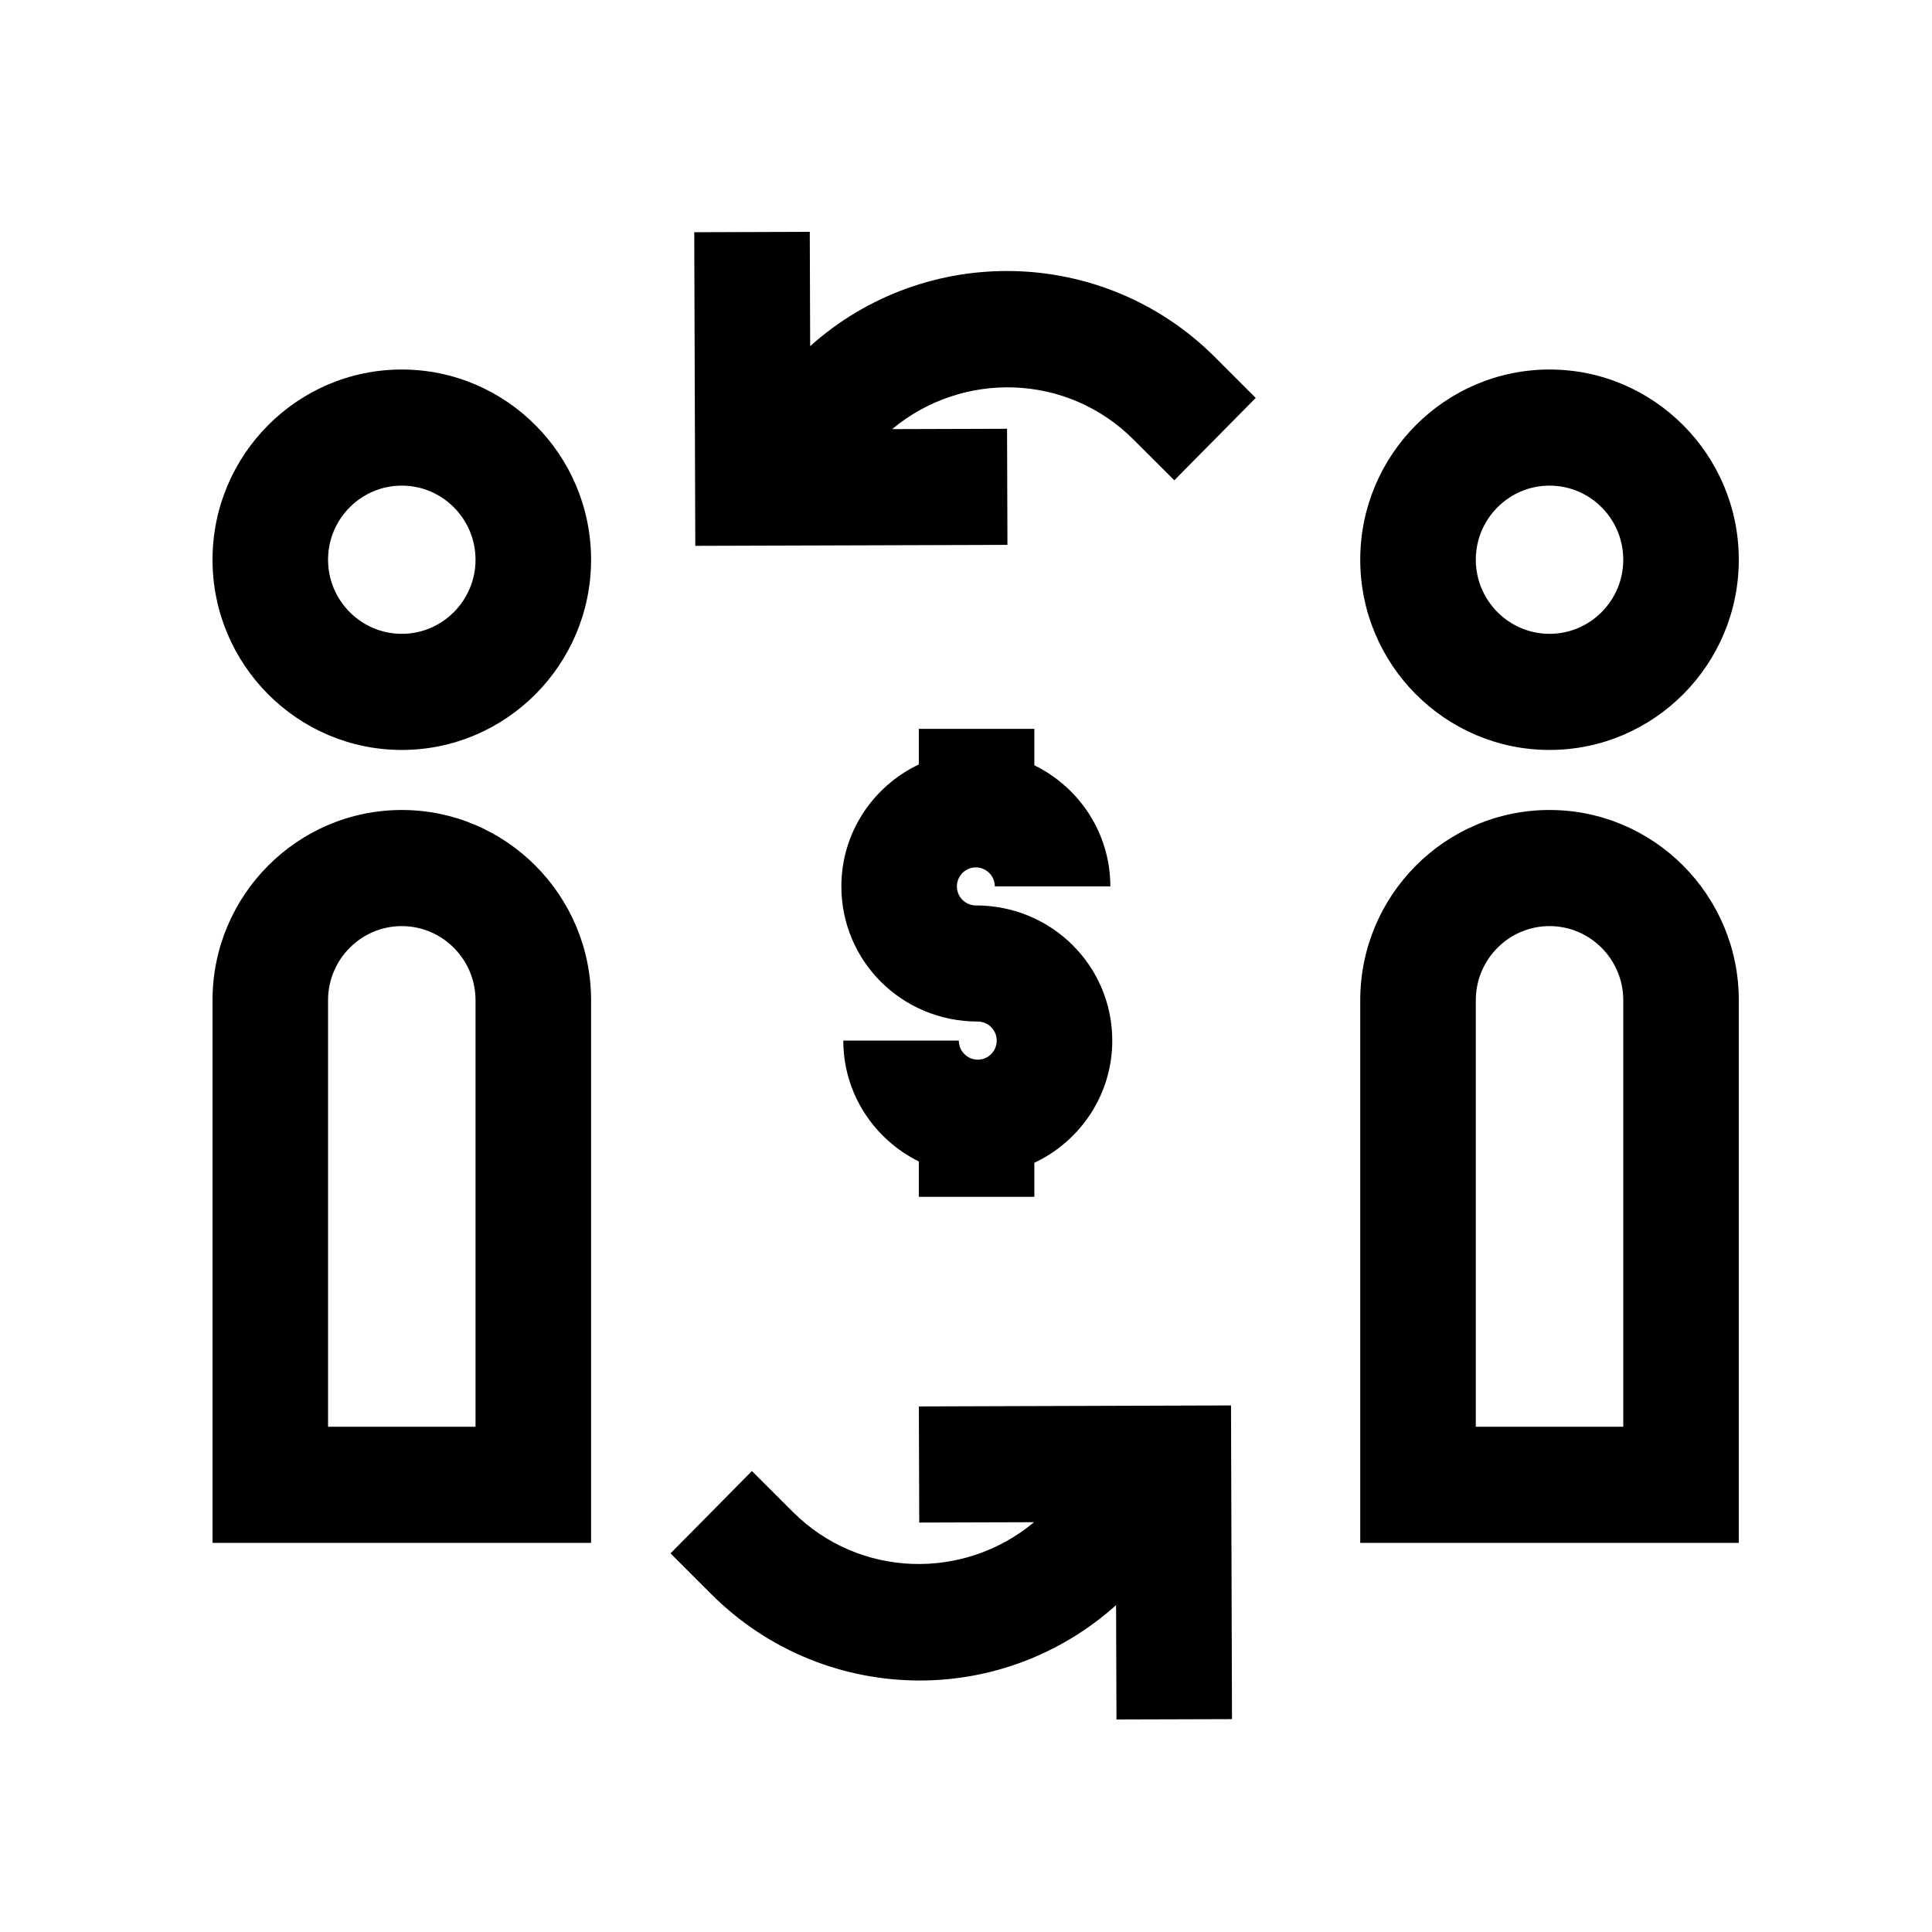 <?xml version="1.0" encoding="UTF-8"?>
<svg width="100px" height="100px" viewBox="0 0 100 100" version="1.1" xmlns="http://www.w3.org/2000/svg" xmlns:xlink="http://www.w3.org/1999/xlink">
    <!-- Generator: Sketch 59 (86127) - https://sketch.com -->
    <title>Icon / Sell / Lrg</title>
    <desc>Created with Sketch.</desc>
    <g id="Icon-/-Sell-/-Lrg" stroke="none" stroke-width="1" fill="none" fill-rule="evenodd">
        <path d="M41.934,17.916 L41.914,12 L35.934,12.02 L35.988,28.253 L52.145,28.203 L52.125,22.193 L46.178,22.211 C49.826,19.174 55.234,19.322 58.661,22.742 L60.782,24.86 L64.996,20.597 L62.877,18.477 C57.114,12.729 47.917,12.559 41.934,17.916 L41.934,17.916 Z M47.56,72.797 L47.58,78.807 L53.522,78.789 C49.878,81.826 44.47,81.682 41.041,78.258 L38.92,76.14 L34.706,80.403 L36.827,82.523 C39.807,85.496 43.708,86.983 47.61,86.983 C51.25,86.983 54.882,85.67 57.768,83.082 L57.788,89 L63.768,88.982 L63.717,72.745 L47.56,72.797 Z M24.613,51.771 C24.613,49.658 22.899,47.935 20.796,47.935 C18.693,47.935 16.98,49.658 16.98,51.771 L16.98,73.848 L24.613,73.848 L24.613,51.771 Z M30.594,51.771 L30.594,79.859 L11,79.859 L11,51.771 C11,46.342 15.396,41.925 20.796,41.925 C26.196,41.925 30.594,46.342 30.594,51.771 L30.594,51.771 Z M84.02,51.771 C84.02,49.658 82.309,47.935 80.204,47.935 C78.101,47.935 76.387,49.658 76.387,51.771 L76.387,73.848 L84.02,73.848 L84.02,51.771 Z M90,51.771 L90,79.859 L70.406,79.859 L70.406,51.771 C70.406,46.342 74.802,41.925 80.204,41.925 C85.606,41.925 90,46.342 90,51.771 L90,51.771 Z M24.613,28.971 C24.613,26.855 22.899,25.136 20.796,25.136 C18.693,25.136 16.98,26.855 16.98,28.971 C16.98,31.084 18.693,32.807 20.796,32.807 C22.899,32.807 24.613,31.084 24.613,28.971 L24.613,28.971 Z M30.594,28.971 C30.594,34.4 26.196,38.817 20.796,38.817 C15.396,38.817 11,34.4 11,28.971 C11,23.541 15.396,19.126 20.796,19.126 C26.196,19.126 30.594,23.541 30.594,28.971 L30.594,28.971 Z M76.387,28.971 C76.387,31.084 78.101,32.807 80.204,32.807 C82.309,32.807 84.02,31.084 84.02,28.971 C84.02,26.855 82.309,25.136 80.204,25.136 C78.101,25.136 76.387,26.855 76.387,28.971 L76.387,28.971 Z M70.406,28.971 C70.406,23.541 74.802,19.126 80.204,19.126 C85.606,19.126 90,23.541 90,28.971 C90,34.4 85.606,38.817 80.204,38.817 C74.802,38.817 70.406,34.4 70.406,28.971 L70.406,28.971 Z M53.538,37.725 L53.538,39.611 C55.856,40.747 57.471,43.119 57.471,45.881 L51.491,45.881 C51.491,45.338 51.05,44.896 50.51,44.896 C49.968,44.896 49.529,45.338 49.529,45.881 C49.529,46.422 49.968,46.865 50.51,46.865 C54.447,46.865 57.571,50.004 57.571,53.861 C57.571,56.665 55.912,59.069 53.538,60.185 L53.538,61.946 L47.558,61.946 L47.558,60.117 C45.253,58.977 43.649,56.613 43.649,53.861 L49.629,53.861 C49.629,54.406 50.069,54.848 50.61,54.848 C51.15,54.848 51.59,54.406 51.59,53.861 C51.59,53.318 51.15,52.875 50.61,52.875 C46.671,52.875 43.549,49.738 43.549,45.881 C43.549,43.086 45.197,40.688 47.558,39.569 L47.558,37.725 L53.538,37.725 Z" id="Fill-1" fill="#000000"></path>
    </g>
</svg>